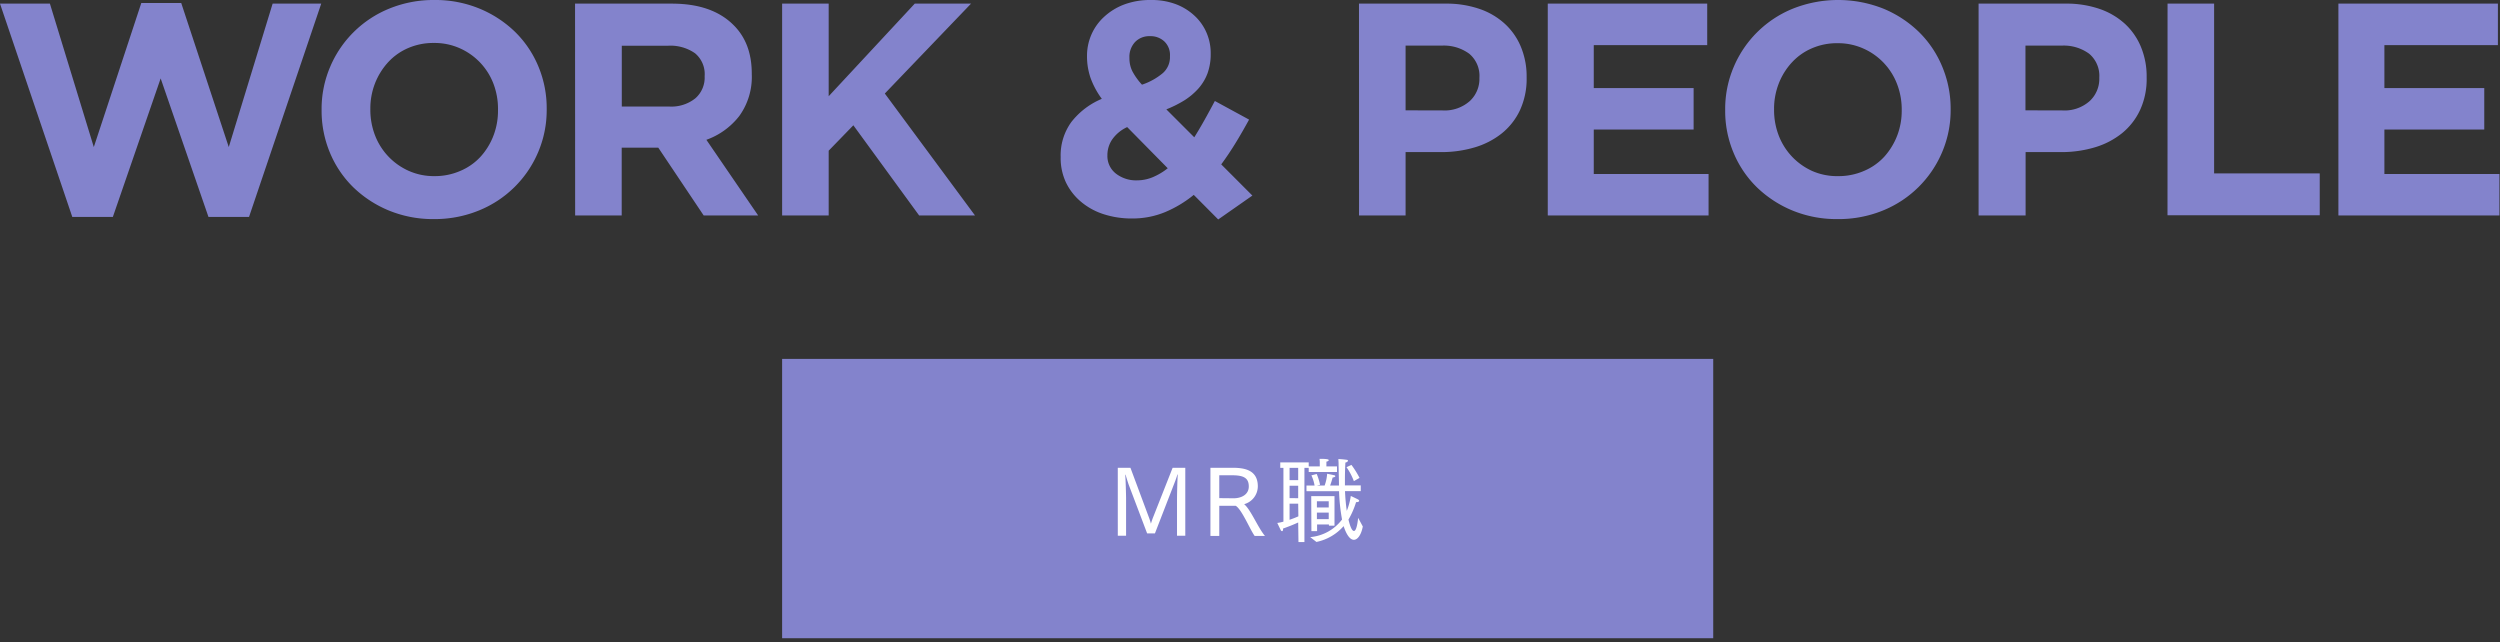 <svg xmlns="http://www.w3.org/2000/svg" width="537" height="138" viewBox="0 0 537 138"><rect x="0" y="0" width="537" height="138" fill="#333333" stroke="none"/><defs><style>.a{fill:#8383cc}</style></defs><path class="a" d="M0 .78h10.72l9.43 30.81L30.35.65h8.58l10.21 30.94L58.56.78H69L53.49 46.6h-8.71L34.51 16.84 24.24 46.6h-8.71zm93.2 46.28a24.93 24.93 0 01-9.69-1.85 24.24 24.24 0 01-7.64-5 22.4 22.4 0 01-5-7.41 23.37 23.37 0 01-1.79-9.13v-.13a23 23 0 011.82-9.14A23.28 23.28 0 0183.61 1.85 25.16 25.16 0 0193.33 0 24.88 24.88 0 01103 1.85a24.24 24.24 0 017.64 5 22.4 22.4 0 015 7.41 23.2 23.2 0 011.79 9.13v.13a23 23 0 01-1.82 9.13A23.28 23.28 0 01102.9 45.2a25.07 25.07 0 01-9.7 1.86zm.13-9.23a13.61 13.61 0 005.52-1.11 12.5 12.5 0 004.32-3 14.26 14.26 0 002.8-4.52 14.92 14.92 0 001-5.49v-.13A15.15 15.15 0 00106 18a13.64 13.64 0 00-7.25-7.64 13.3 13.3 0 00-5.55-1.13 13.56 13.56 0 00-5.56 1.11 12.57 12.57 0 00-4.29 3.05 14.63 14.63 0 00-2.8 4.52 14.91 14.91 0 00-1 5.49v.13a15.24 15.24 0 001 5.53 13.75 13.75 0 007.22 7.63 13.26 13.26 0 005.56 1.14zM123.52.78h20.8q8.66 0 13.26 4.62c2.61 2.59 3.9 6.06 3.9 10.4v.13a14.32 14.32 0 01-2.69 9 15.58 15.58 0 01-7.06 5.1l11.12 16.25h-11.7l-9.75-14.56h-7.86v14.56h-10zm20.15 22.1a8.25 8.25 0 005.69-1.76 5.91 5.91 0 002-4.67v-.13a5.82 5.82 0 00-2.07-4.88 9.23 9.23 0 00-5.79-1.62h-9.94v13.06zM168 .78h10v19.89L196.49.78h12.09l-18.52 19.31 19.37 26.19h-12L183.3 26.91l-5.3 5.46v13.91h-10zm88.42 41.08a25 25 0 01-6.08 3.67 18.29 18.29 0 01-7.24 1.4 19.37 19.37 0 01-6-.91 14.31 14.31 0 01-4.84-2.63 12.46 12.46 0 01-3.26-4.13 12.3 12.3 0 01-1.17-5.46v-.13a12.18 12.18 0 012.28-7.44 16.23 16.23 0 016.56-5 17.68 17.68 0 01-2.44-4.55 14.31 14.31 0 01-.74-4.55V12a11.37 11.37 0 01.91-4.49 11.24 11.24 0 012.66-3.8A13.26 13.26 0 01241.38 1a16 16 0 015.88-1 14.77 14.77 0 015.26.88 12.12 12.12 0 014 2.44A10.67 10.67 0 01259.15 7a11 11 0 01.91 4.48v.13a12 12 0 01-.68 4.13 10.42 10.42 0 01-1.95 3.26 14.22 14.22 0 01-3 2.54 24.46 24.46 0 01-3.9 1.95l6 6c.74-1.17 1.47-2.42 2.21-3.74s1.47-2.67 2.21-4.06l7.35 4c-.87 1.6-1.8 3.23-2.8 4.87s-2.06 3.23-3.18 4.75l6.69 6.7-7.34 5.13zm-12.15-3.12a8.79 8.79 0 003.34-.68 13.63 13.63 0 003.22-1.92l-8.71-8.84a8 8 0 00-3.25 2.7 6 6 0 00-1 3.25v.13a4.76 4.76 0 001.78 3.87 7.05 7.05 0 004.62 1.49zm1-20.54a13.77 13.77 0 004.51-2.5 4.58 4.58 0 001.53-3.54V12a4 4 0 00-1.2-3.09 4.3 4.3 0 00-3.09-1.14 4.23 4.23 0 00-3.22 1.27 4.66 4.66 0 00-1.2 3.35v.13a6.27 6.27 0 00.62 2.76 13.41 13.41 0 002.09 2.92zM291.91.78h18.59a21.78 21.78 0 017.31 1.14 15.41 15.41 0 015.46 3.22 13.9 13.9 0 013.45 5 16.55 16.55 0 011.2 6.4v.13a16 16 0 01-1.43 7 14.06 14.06 0 01-3.93 5 17.1 17.1 0 01-5.85 3 24.87 24.87 0 01-7.18 1h-7.61v13.61h-10zm17.94 22.94a8.16 8.16 0 005.85-2 6.48 6.48 0 002.08-4.9v-.13a6.19 6.19 0 00-2.18-5.14 9.2 9.2 0 00-5.94-1.75h-7.74v13.9zM332.46.78h34.25v8.91h-24.37v9.23h21.45v8.9h-21.45v9.56H367v8.9h-34.54zm62.25 46.28a24.88 24.88 0 01-9.71-1.85 24.24 24.24 0 01-7.64-5 22.4 22.4 0 01-5-7.41 23.2 23.2 0 01-1.79-9.13v-.13a23 23 0 011.82-9.13 23.28 23.28 0 0112.74-12.56 26.35 26.35 0 0119.4 0 24.24 24.24 0 017.64 5 22.4 22.4 0 015 7.41A23.37 23.37 0 01419 23.4v.13a23 23 0 01-1.82 9.13 23.28 23.28 0 01-12.71 12.55 25.16 25.16 0 01-9.76 1.85zm.13-9.23a13.62 13.62 0 005.53-1.11 12.5 12.5 0 004.32-3 14.63 14.63 0 002.8-4.52 14.91 14.91 0 001-5.49v-.13a15.15 15.15 0 00-1-5.52 13.64 13.64 0 00-7.25-7.64 13.32 13.32 0 00-5.53-1.14 13.52 13.52 0 00-5.55 1.11 12.57 12.57 0 00-4.29 3.05 14.26 14.26 0 00-2.8 4.52 14.92 14.92 0 00-1 5.49v.13a15.25 15.25 0 001 5.53 13.75 13.75 0 007.22 7.63 13.24 13.24 0 005.55 1.09zM425 .78h18.59A21.89 21.89 0 01451 1.92a15.59 15.59 0 015.46 3.22 14 14 0 013.44 5 16.55 16.55 0 011.2 6.4v.13a15.83 15.83 0 01-1.43 7 14.06 14.06 0 01-3.93 5 17.1 17.1 0 01-5.85 3 24.87 24.87 0 01-7.18 1h-7.61v13.61H425zm18 22.94a8.13 8.13 0 005.85-2 6.48 6.48 0 002.08-4.9v-.13a6.21 6.21 0 00-2.17-5.14 9.25 9.25 0 00-5.95-1.75h-7.74v13.9zM465.59.78h10v36.46h22.69v9h-32.7zm36.7 0h34.26v8.91h-24.38v9.23h21.45v8.9h-21.45v9.56h24.71v8.9h-34.59z"/><rect class="a" x="168" y="77.09" width="200" height="60"/><path d="M240.1 100.48h2.72l3.86 10.37c.14.36.38 1 .54 1.64a16.07 16.07 0 01.58-1.66l4.08-10.35h2.72v14.59h-1.78v-7.74c0-.8.06-3.94.16-5.4h-.08c-.22.84-.68 1.94-1 2.78l-3.82 9.86h-1.68l-3.92-10.36c-.16-.44-.46-1.36-.7-2.24h-.08c.08.86.18 4.36.18 5.16v7.94h-1.78zm19.9 0h4.8c2.72 0 5.38.58 5.38 4a4 4 0 01-2.94 3.82c1.4 1.12 3 5.1 4.48 6.82h-2.22c-1-1.38-2.78-5.74-4.08-6.48h-3.52v6.48H260zm5 6.55c1.54 0 3.24-.72 3.24-2.54s-1.12-2.4-3.56-2.4h-2.78V107zm13.85 5.2c-1 .46-2.21.94-3.25 1.3v.14c0 .3-.1.42-.22.42a.34.34 0 01-.26-.18c-.2-.4-.76-1.58-.76-1.58a9.22 9.22 0 001.32-.28V100.5H275v-1.18h6.11v.86h2.38v-.82a5.44 5.44 0 00-.06-.8h.24c1.58 0 1.74.16 1.74.28s-.16.26-.5.32v1.02h2.28v1.21h-6.08v-.89h-.92v15.93h-1.28zm0-9.1v-2.63H277v2.63zm0 3.88v-2.68H277V107zm0 1.18H277v3.46c.69-.24 1.35-.5 1.89-.74zm2.58 7.18a9.59 9.59 0 006.84-3.78 40.51 40.51 0 01-.64-6.08h-7v-1.22h1.74a8.37 8.37 0 00-.68-2.18l1.14-.3a12.36 12.36 0 01.72 2.32l-.68.16h1.66a9.11 9.11 0 00.54-2.52s1.1.2 1.52.32c.14 0 .24.12.24.2s-.14.24-.58.28a17.76 17.76 0 01-.54 1.72h1.9c0-1.3-.06-2.74-.08-4.33a11.1 11.1 0 00-.06-1.36 17 17 0 011.74.16c.24 0 .34.12.34.22s-.2.32-.56.38c-.08 1.42-.1 2.73-.1 3.91v1h3.4v1.22h-3.38a41.06 41.06 0 00.38 4.24 13.84 13.84 0 00.86-3.2s1.12.52 1.54.74c.18.1.26.22.26.32s-.18.26-.44.26a.82.82 0 01-.22 0 17.87 17.87 0 01-1.64 3.76c.56 2.32 1 2.44 1.18 2.44.64 0 .86-2.52.9-2.82l1 1.86c-.34 1.8-1.12 2.86-1.92 2.86-.36 0-1.3-.2-2.2-2.94a10.61 10.61 0 01-5.84 3.4zm.22-8.8h5v6.34h-1.2v-.26h-2.54v1.44h-1.22zm3.76 2.44v-1.34h-2.54V109zm0 2.5v-1.4h-2.54v1.4zm4.88-11.65a19.9 19.9 0 011.74 2.79l-1.22.7a13 13 0 00-1.58-3z" fill="#fff"/></svg>